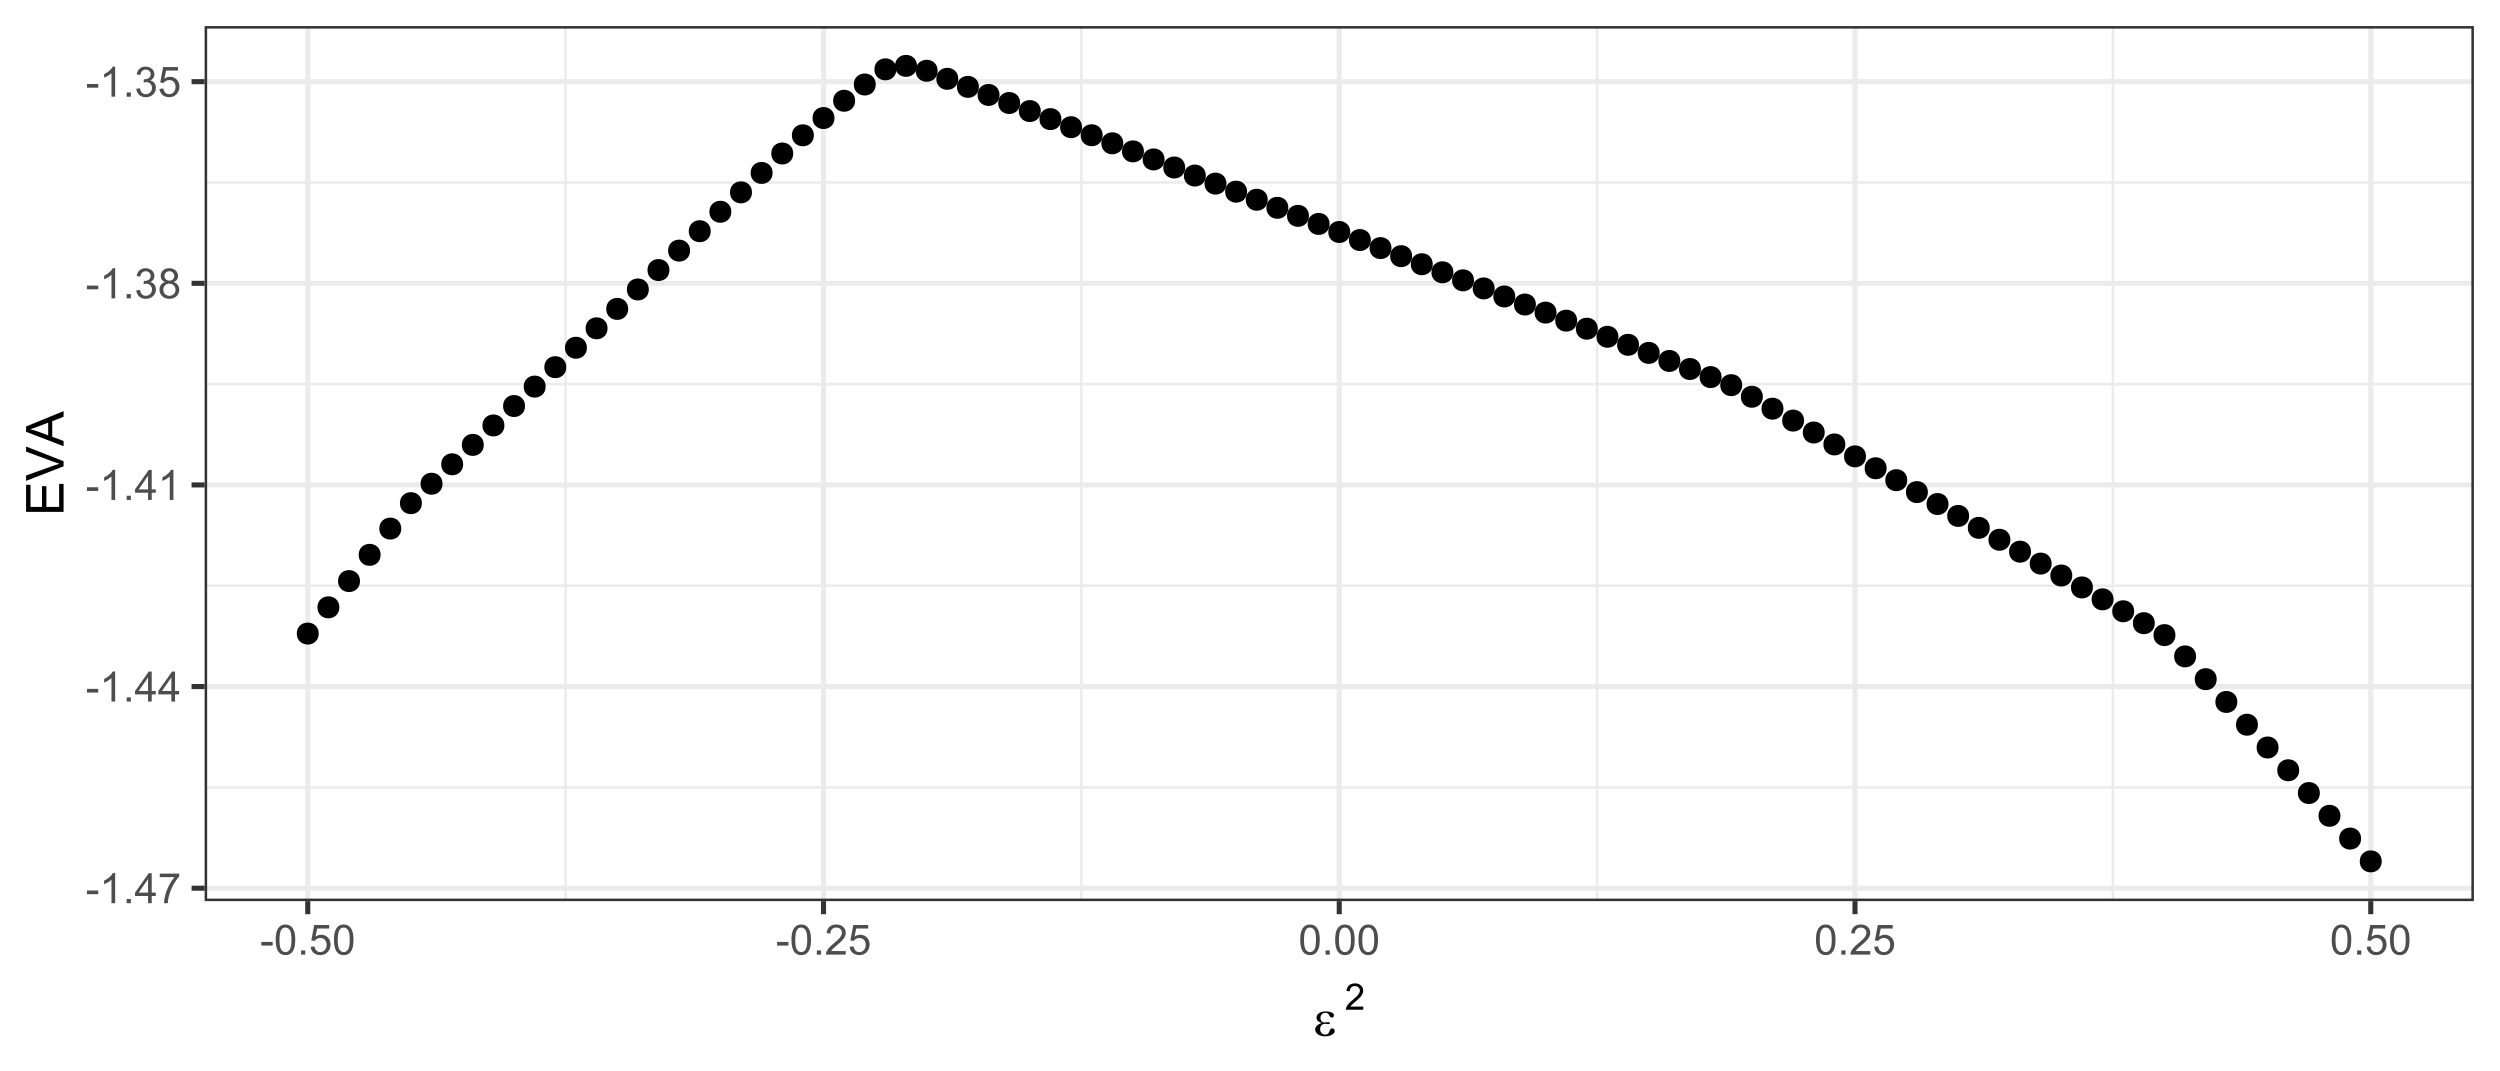 <?xml version="1.0" encoding="UTF-8"?>
<svg xmlns="http://www.w3.org/2000/svg" xmlns:xlink="http://www.w3.org/1999/xlink" width="525pt" height="225pt" viewBox="0 0 525 225" version="1.1">
<defs>
<g>
<symbol overflow="visible" id="glyph0-0">
<path style="stroke:none;" d="M 1.102 0 L 1.102 -5.5 L 5.5 -5.5 L 5.5 0 Z M 1.238 -0.137 L 5.363 -0.137 L 5.363 -5.363 L 1.238 -5.363 Z M 1.238 -0.137 "/>
</symbol>
<symbol overflow="visible" id="glyph0-1">
<path style="stroke:none;" d="M 0.281 -1.891 L 0.281 -2.668 L 2.656 -2.668 L 2.656 -1.891 Z M 0.281 -1.891 "/>
</symbol>
<symbol overflow="visible" id="glyph0-2">
<path style="stroke:none;" d="M 3.277 0 L 2.504 0 L 2.504 -4.93 C 2.316 -4.75 2.074 -4.574 1.773 -4.395 C 1.469 -4.215 1.195 -4.082 0.957 -3.996 L 0.957 -4.742 C 1.387 -4.941 1.766 -5.188 2.09 -5.48 C 2.414 -5.77 2.645 -6.051 2.781 -6.324 L 3.277 -6.324 Z M 3.277 0 "/>
</symbol>
<symbol overflow="visible" id="glyph0-3">
<path style="stroke:none;" d="M 0.801 0 L 0.801 -0.883 L 1.68 -0.883 L 1.68 0 Z M 0.801 0 "/>
</symbol>
<symbol overflow="visible" id="glyph0-4">
<path style="stroke:none;" d="M 2.844 0 L 2.844 -1.508 L 0.113 -1.508 L 0.113 -2.219 L 2.988 -6.301 L 3.617 -6.301 L 3.617 -2.219 L 4.469 -2.219 L 4.469 -1.508 L 3.617 -1.508 L 3.617 0 Z M 2.844 -2.219 L 2.844 -5.059 L 0.871 -2.219 Z M 2.844 -2.219 "/>
</symbol>
<symbol overflow="visible" id="glyph0-5">
<path style="stroke:none;" d="M 0.418 -5.473 L 0.418 -6.219 L 4.496 -6.219 L 4.496 -5.617 C 4.09 -5.188 3.691 -4.621 3.301 -3.914 C 2.902 -3.203 2.602 -2.473 2.391 -1.73 C 2.234 -1.199 2.133 -0.625 2.094 0 L 1.297 0 C 1.305 -0.492 1.402 -1.09 1.59 -1.793 C 1.773 -2.496 2.043 -3.172 2.391 -3.824 C 2.738 -4.477 3.109 -5.027 3.504 -5.473 Z M 0.418 -5.473 "/>
</symbol>
<symbol overflow="visible" id="glyph0-6">
<path style="stroke:none;" d="M 0.371 -1.664 L 1.145 -1.766 C 1.23 -1.324 1.383 -1.008 1.598 -0.816 C 1.809 -0.621 2.066 -0.527 2.375 -0.527 C 2.734 -0.527 3.043 -0.652 3.297 -0.906 C 3.547 -1.156 3.672 -1.469 3.676 -1.844 C 3.672 -2.195 3.555 -2.488 3.324 -2.719 C 3.09 -2.949 2.797 -3.062 2.441 -3.066 C 2.293 -3.062 2.109 -3.035 1.895 -2.98 L 1.98 -3.66 C 2.031 -3.652 2.07 -3.648 2.105 -3.652 C 2.434 -3.648 2.73 -3.734 2.996 -3.91 C 3.254 -4.078 3.387 -4.344 3.391 -4.703 C 3.387 -4.984 3.289 -5.219 3.102 -5.406 C 2.906 -5.59 2.66 -5.684 2.359 -5.688 C 2.055 -5.684 1.805 -5.59 1.605 -5.402 C 1.402 -5.215 1.273 -4.93 1.219 -4.555 L 0.445 -4.691 C 0.539 -5.207 0.754 -5.609 1.09 -5.895 C 1.426 -6.18 1.844 -6.32 2.344 -6.324 C 2.688 -6.32 3.004 -6.246 3.293 -6.102 C 3.582 -5.953 3.801 -5.754 3.953 -5.5 C 4.105 -5.242 4.184 -4.973 4.184 -4.688 C 4.184 -4.414 4.109 -4.164 3.965 -3.945 C 3.816 -3.719 3.602 -3.543 3.316 -3.41 C 3.688 -3.324 3.977 -3.145 4.184 -2.875 C 4.391 -2.602 4.492 -2.262 4.496 -1.859 C 4.492 -1.305 4.293 -0.84 3.895 -0.461 C 3.492 -0.078 2.984 0.109 2.371 0.113 C 1.816 0.109 1.355 -0.051 0.992 -0.379 C 0.625 -0.707 0.418 -1.137 0.371 -1.664 Z M 0.371 -1.664 "/>
</symbol>
<symbol overflow="visible" id="glyph0-7">
<path style="stroke:none;" d="M 1.555 -3.418 C 1.23 -3.531 0.992 -3.699 0.84 -3.918 C 0.684 -4.133 0.609 -4.395 0.609 -4.699 C 0.609 -5.156 0.773 -5.539 1.102 -5.855 C 1.43 -6.164 1.867 -6.32 2.418 -6.324 C 2.969 -6.32 3.41 -6.16 3.746 -5.844 C 4.078 -5.523 4.246 -5.137 4.25 -4.68 C 4.246 -4.387 4.172 -4.133 4.02 -3.918 C 3.863 -3.699 3.629 -3.531 3.32 -3.418 C 3.707 -3.285 4 -3.082 4.203 -2.805 C 4.402 -2.52 4.504 -2.184 4.508 -1.801 C 4.504 -1.258 4.312 -0.805 3.934 -0.441 C 3.551 -0.074 3.051 0.105 2.434 0.109 C 1.809 0.105 1.309 -0.074 0.926 -0.441 C 0.543 -0.809 0.352 -1.27 0.355 -1.82 C 0.352 -2.23 0.457 -2.574 0.668 -2.852 C 0.875 -3.125 1.168 -3.312 1.555 -3.418 Z M 1.402 -4.727 C 1.398 -4.426 1.496 -4.184 1.688 -3.996 C 1.879 -3.805 2.129 -3.707 2.438 -3.711 C 2.734 -3.707 2.977 -3.801 3.168 -3.992 C 3.355 -4.176 3.449 -4.406 3.453 -4.684 C 3.449 -4.965 3.352 -5.203 3.16 -5.398 C 2.961 -5.586 2.719 -5.684 2.43 -5.688 C 2.129 -5.684 1.883 -5.59 1.691 -5.402 C 1.496 -5.215 1.398 -4.988 1.402 -4.727 Z M 1.152 -1.816 C 1.148 -1.598 1.199 -1.383 1.309 -1.176 C 1.41 -0.969 1.566 -0.809 1.773 -0.695 C 1.98 -0.582 2.203 -0.527 2.441 -0.527 C 2.809 -0.527 3.113 -0.645 3.355 -0.883 C 3.594 -1.121 3.715 -1.426 3.719 -1.793 C 3.715 -2.164 3.59 -2.469 3.344 -2.715 C 3.094 -2.957 2.785 -3.082 2.414 -3.082 C 2.051 -3.082 1.75 -2.961 1.512 -2.719 C 1.27 -2.477 1.148 -2.176 1.152 -1.816 Z M 1.152 -1.816 "/>
</symbol>
<symbol overflow="visible" id="glyph0-8">
<path style="stroke:none;" d="M 0.367 -1.648 L 1.176 -1.719 C 1.234 -1.32 1.375 -1.023 1.594 -0.824 C 1.812 -0.625 2.078 -0.527 2.391 -0.527 C 2.762 -0.527 3.074 -0.668 3.336 -0.949 C 3.59 -1.23 3.719 -1.602 3.723 -2.066 C 3.719 -2.504 3.594 -2.852 3.348 -3.109 C 3.098 -3.363 2.773 -3.492 2.375 -3.492 C 2.125 -3.492 1.902 -3.434 1.703 -3.32 C 1.5 -3.207 1.344 -3.062 1.23 -2.883 L 0.504 -2.977 L 1.113 -6.215 L 4.246 -6.215 L 4.246 -5.473 L 1.73 -5.473 L 1.391 -3.781 C 1.766 -4.039 2.164 -4.172 2.582 -4.176 C 3.129 -4.172 3.594 -3.98 3.973 -3.605 C 4.352 -3.223 4.539 -2.734 4.543 -2.137 C 4.539 -1.562 4.375 -1.07 4.043 -0.656 C 3.637 -0.148 3.086 0.105 2.391 0.109 C 1.816 0.105 1.348 -0.051 0.984 -0.371 C 0.621 -0.691 0.414 -1.117 0.367 -1.648 Z M 0.367 -1.648 "/>
</symbol>
<symbol overflow="visible" id="glyph0-9">
<path style="stroke:none;" d="M 0.367 -3.105 C 0.363 -3.848 0.438 -4.445 0.594 -4.902 C 0.742 -5.355 0.973 -5.707 1.277 -5.953 C 1.578 -6.199 1.957 -6.32 2.418 -6.324 C 2.754 -6.32 3.051 -6.254 3.309 -6.121 C 3.562 -5.984 3.773 -5.789 3.938 -5.531 C 4.102 -5.273 4.23 -4.961 4.328 -4.594 C 4.422 -4.227 4.469 -3.73 4.473 -3.105 C 4.469 -2.367 4.395 -1.77 4.242 -1.316 C 4.09 -0.859 3.863 -0.508 3.562 -0.262 C 3.258 -0.016 2.875 0.105 2.418 0.109 C 1.809 0.105 1.332 -0.109 0.988 -0.547 C 0.57 -1.066 0.363 -1.922 0.367 -3.105 Z M 1.16 -3.105 C 1.16 -2.07 1.281 -1.379 1.523 -1.039 C 1.766 -0.695 2.062 -0.527 2.418 -0.527 C 2.773 -0.527 3.074 -0.699 3.316 -1.043 C 3.559 -1.387 3.68 -2.074 3.68 -3.105 C 3.68 -4.145 3.559 -4.832 3.316 -5.172 C 3.074 -5.512 2.77 -5.684 2.41 -5.684 C 2.051 -5.684 1.77 -5.531 1.559 -5.234 C 1.293 -4.844 1.16 -4.137 1.16 -3.105 Z M 1.16 -3.105 "/>
</symbol>
<symbol overflow="visible" id="glyph0-10">
<path style="stroke:none;" d="M 4.43 -0.742 L 4.43 0 L 0.266 0 C 0.258 -0.188 0.289 -0.367 0.355 -0.539 C 0.461 -0.82 0.629 -1.098 0.863 -1.375 C 1.094 -1.648 1.434 -1.965 1.879 -2.328 C 2.562 -2.887 3.023 -3.332 3.266 -3.664 C 3.5 -3.988 3.621 -4.301 3.625 -4.594 C 3.621 -4.898 3.512 -5.156 3.297 -5.367 C 3.074 -5.578 2.789 -5.684 2.441 -5.684 C 2.066 -5.684 1.77 -5.57 1.547 -5.348 C 1.32 -5.125 1.207 -4.816 1.207 -4.422 L 0.414 -4.504 C 0.465 -5.094 0.668 -5.543 1.027 -5.855 C 1.379 -6.164 1.855 -6.32 2.457 -6.324 C 3.059 -6.32 3.539 -6.152 3.891 -5.82 C 4.242 -5.484 4.418 -5.07 4.422 -4.578 C 4.418 -4.32 4.367 -4.074 4.266 -3.832 C 4.164 -3.59 3.992 -3.332 3.754 -3.062 C 3.512 -2.793 3.113 -2.426 2.562 -1.957 C 2.094 -1.566 1.797 -1.301 1.664 -1.16 C 1.531 -1.02 1.422 -0.879 1.34 -0.742 Z M 4.43 -0.742 "/>
</symbol>
<symbol overflow="visible" id="glyph1-0">
<path style="stroke:none;" d="M 0.555 0 L 0.555 -6.875 L 6.055 -6.875 L 6.055 0 Z M 0.727 -0.172 L 5.883 -0.172 L 5.883 -6.703 L 0.727 -6.703 Z M 0.727 -0.172 "/>
</symbol>
<symbol overflow="visible" id="glyph1-1">
<path style="stroke:none;" d="M 1.742 -2.637 C 1.312 -2.793 1.031 -2.961 0.891 -3.141 C 0.746 -3.32 0.672 -3.531 0.676 -3.781 C 0.672 -4.109 0.812 -4.387 1.094 -4.613 C 1.473 -4.914 1.973 -5.066 2.594 -5.07 C 2.961 -5.066 3.293 -5.023 3.586 -4.941 C 3.879 -4.852 4.078 -4.742 4.184 -4.605 C 4.289 -4.465 4.34 -4.332 4.344 -4.215 C 4.34 -4.102 4.293 -4.004 4.203 -3.914 C 4.109 -3.82 4.004 -3.773 3.883 -3.777 C 3.684 -3.773 3.52 -3.902 3.391 -4.16 C 3.258 -4.414 3.148 -4.57 3.066 -4.629 C 2.926 -4.723 2.754 -4.77 2.551 -4.77 C 2.223 -4.77 1.969 -4.676 1.781 -4.488 C 1.594 -4.301 1.5 -4.043 1.5 -3.723 C 1.5 -3.402 1.578 -3.16 1.734 -2.996 C 1.891 -2.824 2.105 -2.742 2.383 -2.746 C 2.473 -2.742 2.574 -2.75 2.691 -2.766 C 2.863 -2.789 3.004 -2.801 3.105 -2.805 C 3.258 -2.801 3.359 -2.781 3.418 -2.746 C 3.469 -2.703 3.496 -2.656 3.5 -2.605 C 3.496 -2.547 3.477 -2.504 3.434 -2.48 C 3.367 -2.43 3.254 -2.406 3.094 -2.41 C 3.055 -2.406 2.996 -2.414 2.918 -2.43 C 2.73 -2.449 2.578 -2.461 2.461 -2.465 C 2.156 -2.461 1.906 -2.363 1.719 -2.168 C 1.523 -1.973 1.43 -1.711 1.434 -1.391 C 1.43 -1.012 1.527 -0.719 1.73 -0.512 C 1.926 -0.301 2.184 -0.199 2.504 -0.199 C 2.754 -0.199 2.961 -0.273 3.125 -0.43 C 3.215 -0.516 3.316 -0.703 3.422 -0.988 C 3.488 -1.172 3.543 -1.285 3.586 -1.332 C 3.699 -1.441 3.82 -1.5 3.953 -1.504 C 4.102 -1.5 4.23 -1.449 4.336 -1.348 C 4.438 -1.242 4.488 -1.113 4.492 -0.961 C 4.488 -0.711 4.348 -0.484 4.066 -0.281 C 3.652 0.016 3.125 0.164 2.492 0.168 C 1.816 0.164 1.301 0.02 0.938 -0.277 C 0.57 -0.574 0.387 -0.906 0.391 -1.266 C 0.387 -1.523 0.484 -1.77 0.684 -2.004 C 0.875 -2.234 1.227 -2.445 1.742 -2.637 Z M 1.742 -2.637 "/>
</symbol>
<symbol overflow="visible" id="glyph2-0">
<path style="stroke:none;" d="M 0.961 0 L 0.961 -4.812 L 4.812 -4.812 L 4.812 0 Z M 1.082 -0.121 L 4.691 -0.121 L 4.691 -4.691 L 1.082 -4.691 Z M 1.082 -0.121 "/>
</symbol>
<symbol overflow="visible" id="glyph2-1">
<path style="stroke:none;" d="M 3.875 -0.652 L 3.875 0 L 0.234 0 C 0.227 -0.164 0.25 -0.32 0.312 -0.469 C 0.398 -0.719 0.547 -0.961 0.754 -1.203 C 0.957 -1.438 1.254 -1.719 1.645 -2.039 C 2.242 -2.527 2.645 -2.914 2.855 -3.203 C 3.062 -3.488 3.168 -3.762 3.172 -4.02 C 3.168 -4.285 3.074 -4.508 2.883 -4.695 C 2.691 -4.875 2.441 -4.969 2.137 -4.973 C 1.809 -4.969 1.547 -4.871 1.352 -4.68 C 1.152 -4.48 1.055 -4.211 1.055 -3.867 L 0.359 -3.941 C 0.406 -4.457 0.586 -4.852 0.898 -5.125 C 1.203 -5.395 1.621 -5.531 2.152 -5.535 C 2.676 -5.531 3.094 -5.383 3.406 -5.094 C 3.711 -4.797 3.867 -4.434 3.867 -4.004 C 3.867 -3.777 3.82 -3.562 3.73 -3.352 C 3.641 -3.141 3.492 -2.914 3.281 -2.68 C 3.07 -2.441 2.723 -2.121 2.242 -1.711 C 1.832 -1.367 1.57 -1.133 1.457 -1.016 C 1.34 -0.891 1.246 -0.77 1.172 -0.652 Z M 3.875 -0.652 "/>
</symbol>
<symbol overflow="visible" id="glyph3-0">
<path style="stroke:none;" d="M 0 -1.375 L -6.875 -1.375 L -6.875 -6.875 L 0 -6.875 Z M -0.172 -1.547 L -0.172 -6.703 L -6.703 -6.703 L -6.703 -1.547 Z M -0.172 -1.547 "/>
</symbol>
<symbol overflow="visible" id="glyph3-1">
<path style="stroke:none;" d="M 0 -0.871 L -7.875 -0.871 L -7.875 -6.562 L -6.945 -6.562 L -6.945 -1.914 L -4.531 -1.914 L -4.531 -6.27 L -3.609 -6.27 L -3.609 -1.914 L -0.93 -1.914 L -0.93 -6.746 L 0 -6.746 Z M 0 -0.871 "/>
</symbol>
<symbol overflow="visible" id="glyph3-2">
<path style="stroke:none;" d="M 0 -3.098 L -7.875 -0.047 L -7.875 -1.176 L -2.152 -3.223 C -1.691 -3.387 -1.262 -3.523 -0.863 -3.637 C -1.289 -3.758 -1.719 -3.898 -2.152 -4.062 L -7.875 -6.188 L -7.875 -7.25 L 0 -4.168 Z M 0 -3.098 "/>
</symbol>
<symbol overflow="visible" id="glyph3-3">
<path style="stroke:none;" d="M 0 0.016 L -7.875 -3.008 L -7.875 -4.129 L 0 -7.352 L 0 -6.164 L -2.383 -5.246 L -2.383 -1.957 L 0 -1.09 Z M -3.234 -2.258 L -3.234 -4.926 L -5.414 -4.102 C -6.074 -3.852 -6.617 -3.664 -7.047 -3.547 C -6.539 -3.441 -6.039 -3.301 -5.543 -3.121 Z M -3.234 -2.258 "/>
</symbol>
</g>
<clipPath id="clip1">
  <path d="M 42.969 5.48 L 519.523 5.48 L 519.523 189.238 L 42.969 189.238 Z M 42.969 5.48 "/>
</clipPath>
<clipPath id="clip2">
  <path d="M 42.969 165 L 519.523 165 L 519.523 166 L 42.969 166 Z M 42.969 165 "/>
</clipPath>
<clipPath id="clip3">
  <path d="M 42.969 122 L 519.523 122 L 519.523 124 L 42.969 124 Z M 42.969 122 "/>
</clipPath>
<clipPath id="clip4">
  <path d="M 42.969 80 L 519.523 80 L 519.523 81 L 42.969 81 Z M 42.969 80 "/>
</clipPath>
<clipPath id="clip5">
  <path d="M 42.969 38 L 519.523 38 L 519.523 39 L 42.969 39 Z M 42.969 38 "/>
</clipPath>
<clipPath id="clip6">
  <path d="M 118 5.48 L 120 5.48 L 120 189.238 L 118 189.238 Z M 118 5.48 "/>
</clipPath>
<clipPath id="clip7">
  <path d="M 226 5.48 L 228 5.48 L 228 189.238 L 226 189.238 Z M 226 5.48 "/>
</clipPath>
<clipPath id="clip8">
  <path d="M 335 5.48 L 336 5.48 L 336 189.238 L 335 189.238 Z M 335 5.48 "/>
</clipPath>
<clipPath id="clip9">
  <path d="M 443 5.48 L 444 5.48 L 444 189.238 L 443 189.238 Z M 443 5.48 "/>
</clipPath>
<clipPath id="clip10">
  <path d="M 42.969 185 L 519.523 185 L 519.523 188 L 42.969 188 Z M 42.969 185 "/>
</clipPath>
<clipPath id="clip11">
  <path d="M 42.969 143 L 519.523 143 L 519.523 145 L 42.969 145 Z M 42.969 143 "/>
</clipPath>
<clipPath id="clip12">
  <path d="M 42.969 101 L 519.523 101 L 519.523 103 L 42.969 103 Z M 42.969 101 "/>
</clipPath>
<clipPath id="clip13">
  <path d="M 42.969 58 L 519.523 58 L 519.523 61 L 42.969 61 Z M 42.969 58 "/>
</clipPath>
<clipPath id="clip14">
  <path d="M 42.969 16 L 519.523 16 L 519.523 18 L 42.969 18 Z M 42.969 16 "/>
</clipPath>
<clipPath id="clip15">
  <path d="M 64 5.48 L 66 5.48 L 66 189.238 L 64 189.238 Z M 64 5.48 "/>
</clipPath>
<clipPath id="clip16">
  <path d="M 172 5.48 L 174 5.48 L 174 189.238 L 172 189.238 Z M 172 5.48 "/>
</clipPath>
<clipPath id="clip17">
  <path d="M 280 5.48 L 282 5.48 L 282 189.238 L 280 189.238 Z M 280 5.48 "/>
</clipPath>
<clipPath id="clip18">
  <path d="M 389 5.48 L 391 5.48 L 391 189.238 L 389 189.238 Z M 389 5.48 "/>
</clipPath>
<clipPath id="clip19">
  <path d="M 497 5.48 L 499 5.48 L 499 189.238 L 497 189.238 Z M 497 5.48 "/>
</clipPath>
<clipPath id="clip20">
  <path d="M 42.969 5.48 L 519.523 5.48 L 519.523 189.238 L 42.969 189.238 Z M 42.969 5.48 "/>
</clipPath>
</defs>
<g id="surface1">
<rect x="0" y="0" width="525" height="225" style="fill:rgb(100%,100%,100%);fill-opacity:1;stroke:none;"/>
<rect x="0" y="0" width="525" height="225" style="fill:rgb(100%,100%,100%);fill-opacity:1;stroke:none;"/>
<path style="fill:none;stroke-width:1.067;stroke-linecap:round;stroke-linejoin:round;stroke:rgb(100%,100%,100%);stroke-opacity:1;stroke-miterlimit:10;" d="M 0 225 L 525 225 L 525 0 L 0 0 Z M 0 225 "/>
<g clip-path="url(#clip1)" clip-rule="nonzero">
<path style=" stroke:none;fill-rule:nonzero;fill:rgb(100%,100%,100%);fill-opacity:1;" d="M 42.969 189.238 L 519.523 189.238 L 519.523 5.48 L 42.969 5.48 Z M 42.969 189.238 "/>
</g>
<g clip-path="url(#clip2)" clip-rule="nonzero">
<path style="fill:none;stroke-width:0.533;stroke-linecap:butt;stroke-linejoin:round;stroke:rgb(92.157%,92.157%,92.157%);stroke-opacity:1;stroke-miterlimit:10;" d="M 42.969 165.352 L 519.52 165.352 "/>
</g>
<g clip-path="url(#clip3)" clip-rule="nonzero">
<path style="fill:none;stroke-width:0.533;stroke-linecap:butt;stroke-linejoin:round;stroke:rgb(92.157%,92.157%,92.157%);stroke-opacity:1;stroke-miterlimit:10;" d="M 42.969 123.008 L 519.52 123.008 "/>
</g>
<g clip-path="url(#clip4)" clip-rule="nonzero">
<path style="fill:none;stroke-width:0.533;stroke-linecap:butt;stroke-linejoin:round;stroke:rgb(92.157%,92.157%,92.157%);stroke-opacity:1;stroke-miterlimit:10;" d="M 42.969 80.668 L 519.52 80.668 "/>
</g>
<g clip-path="url(#clip5)" clip-rule="nonzero">
<path style="fill:none;stroke-width:0.533;stroke-linecap:butt;stroke-linejoin:round;stroke:rgb(92.157%,92.157%,92.157%);stroke-opacity:1;stroke-miterlimit:10;" d="M 42.969 38.324 L 519.52 38.324 "/>
</g>
<g clip-path="url(#clip6)" clip-rule="nonzero">
<path style="fill:none;stroke-width:0.533;stroke-linecap:butt;stroke-linejoin:round;stroke:rgb(92.157%,92.157%,92.157%);stroke-opacity:1;stroke-miterlimit:10;" d="M 118.781 189.238 L 118.781 5.48 "/>
</g>
<g clip-path="url(#clip7)" clip-rule="nonzero">
<path style="fill:none;stroke-width:0.533;stroke-linecap:butt;stroke-linejoin:round;stroke:rgb(92.157%,92.157%,92.157%);stroke-opacity:1;stroke-miterlimit:10;" d="M 227.09 189.238 L 227.09 5.48 "/>
</g>
<g clip-path="url(#clip8)" clip-rule="nonzero">
<path style="fill:none;stroke-width:0.533;stroke-linecap:butt;stroke-linejoin:round;stroke:rgb(92.157%,92.157%,92.157%);stroke-opacity:1;stroke-miterlimit:10;" d="M 335.398 189.238 L 335.398 5.48 "/>
</g>
<g clip-path="url(#clip9)" clip-rule="nonzero">
<path style="fill:none;stroke-width:0.533;stroke-linecap:butt;stroke-linejoin:round;stroke:rgb(92.157%,92.157%,92.157%);stroke-opacity:1;stroke-miterlimit:10;" d="M 443.707 189.238 L 443.707 5.48 "/>
</g>
<g clip-path="url(#clip10)" clip-rule="nonzero">
<path style="fill:none;stroke-width:1.067;stroke-linecap:butt;stroke-linejoin:round;stroke:rgb(92.157%,92.157%,92.157%);stroke-opacity:1;stroke-miterlimit:10;" d="M 42.969 186.52 L 519.52 186.52 "/>
</g>
<g clip-path="url(#clip11)" clip-rule="nonzero">
<path style="fill:none;stroke-width:1.067;stroke-linecap:butt;stroke-linejoin:round;stroke:rgb(92.157%,92.157%,92.157%);stroke-opacity:1;stroke-miterlimit:10;" d="M 42.969 144.18 L 519.52 144.18 "/>
</g>
<g clip-path="url(#clip12)" clip-rule="nonzero">
<path style="fill:none;stroke-width:1.067;stroke-linecap:butt;stroke-linejoin:round;stroke:rgb(92.157%,92.157%,92.157%);stroke-opacity:1;stroke-miterlimit:10;" d="M 42.969 101.836 L 519.52 101.836 "/>
</g>
<g clip-path="url(#clip13)" clip-rule="nonzero">
<path style="fill:none;stroke-width:1.067;stroke-linecap:butt;stroke-linejoin:round;stroke:rgb(92.157%,92.157%,92.157%);stroke-opacity:1;stroke-miterlimit:10;" d="M 42.969 59.496 L 519.52 59.496 "/>
</g>
<g clip-path="url(#clip14)" clip-rule="nonzero">
<path style="fill:none;stroke-width:1.067;stroke-linecap:butt;stroke-linejoin:round;stroke:rgb(92.157%,92.157%,92.157%);stroke-opacity:1;stroke-miterlimit:10;" d="M 42.969 17.152 L 519.52 17.152 "/>
</g>
<g clip-path="url(#clip15)" clip-rule="nonzero">
<path style="fill:none;stroke-width:1.067;stroke-linecap:butt;stroke-linejoin:round;stroke:rgb(92.157%,92.157%,92.157%);stroke-opacity:1;stroke-miterlimit:10;" d="M 64.629 189.238 L 64.629 5.48 "/>
</g>
<g clip-path="url(#clip16)" clip-rule="nonzero">
<path style="fill:none;stroke-width:1.067;stroke-linecap:butt;stroke-linejoin:round;stroke:rgb(92.157%,92.157%,92.157%);stroke-opacity:1;stroke-miterlimit:10;" d="M 172.938 189.238 L 172.938 5.48 "/>
</g>
<g clip-path="url(#clip17)" clip-rule="nonzero">
<path style="fill:none;stroke-width:1.067;stroke-linecap:butt;stroke-linejoin:round;stroke:rgb(92.157%,92.157%,92.157%);stroke-opacity:1;stroke-miterlimit:10;" d="M 281.242 189.238 L 281.242 5.48 "/>
</g>
<g clip-path="url(#clip18)" clip-rule="nonzero">
<path style="fill:none;stroke-width:1.067;stroke-linecap:butt;stroke-linejoin:round;stroke:rgb(92.157%,92.157%,92.157%);stroke-opacity:1;stroke-miterlimit:10;" d="M 389.551 189.238 L 389.551 5.48 "/>
</g>
<g clip-path="url(#clip19)" clip-rule="nonzero">
<path style="fill:none;stroke-width:1.067;stroke-linecap:butt;stroke-linejoin:round;stroke:rgb(92.157%,92.157%,92.157%);stroke-opacity:1;stroke-miterlimit:10;" d="M 497.859 189.238 L 497.859 5.48 "/>
</g>
<path style="fill-rule:nonzero;fill:rgb(0%,0%,0%);fill-opacity:1;stroke-width:0.709;stroke-linecap:round;stroke-linejoin:round;stroke:rgb(0%,0%,0%);stroke-opacity:1;stroke-miterlimit:10;" d="M 66.582 133.051 C 66.582 135.656 62.676 135.656 62.676 133.051 C 62.676 130.445 66.582 130.445 66.582 133.051 "/>
<path style="fill-rule:nonzero;fill:rgb(0%,0%,0%);fill-opacity:1;stroke-width:0.709;stroke-linecap:round;stroke-linejoin:round;stroke:rgb(0%,0%,0%);stroke-opacity:1;stroke-miterlimit:10;" d="M 70.918 127.539 C 70.918 130.145 67.008 130.145 67.008 127.539 C 67.008 124.934 70.918 124.934 70.918 127.539 "/>
<path style="fill-rule:nonzero;fill:rgb(0%,0%,0%);fill-opacity:1;stroke-width:0.709;stroke-linecap:round;stroke-linejoin:round;stroke:rgb(0%,0%,0%);stroke-opacity:1;stroke-miterlimit:10;" d="M 75.25 122.027 C 75.25 124.633 71.34 124.633 71.34 122.027 C 71.34 119.422 75.25 119.422 75.25 122.027 "/>
<path style="fill-rule:nonzero;fill:rgb(0%,0%,0%);fill-opacity:1;stroke-width:0.709;stroke-linecap:round;stroke-linejoin:round;stroke:rgb(0%,0%,0%);stroke-opacity:1;stroke-miterlimit:10;" d="M 79.582 116.516 C 79.582 119.121 75.672 119.121 75.672 116.516 C 75.672 113.91 79.582 113.91 79.582 116.516 "/>
<path style="fill-rule:nonzero;fill:rgb(0%,0%,0%);fill-opacity:1;stroke-width:0.709;stroke-linecap:round;stroke-linejoin:round;stroke:rgb(0%,0%,0%);stroke-opacity:1;stroke-miterlimit:10;" d="M 83.914 111.004 C 83.914 113.609 80.004 113.609 80.004 111.004 C 80.004 108.395 83.914 108.395 83.914 111.004 "/>
<path style="fill-rule:nonzero;fill:rgb(0%,0%,0%);fill-opacity:1;stroke-width:0.709;stroke-linecap:round;stroke-linejoin:round;stroke:rgb(0%,0%,0%);stroke-opacity:1;stroke-miterlimit:10;" d="M 88.246 105.66 C 88.246 108.27 84.336 108.27 84.336 105.66 C 84.336 103.055 88.246 103.055 88.246 105.66 "/>
<path style="fill-rule:nonzero;fill:rgb(0%,0%,0%);fill-opacity:1;stroke-width:0.709;stroke-linecap:round;stroke-linejoin:round;stroke:rgb(0%,0%,0%);stroke-opacity:1;stroke-miterlimit:10;" d="M 92.578 101.582 C 92.578 104.188 88.668 104.188 88.668 101.582 C 88.668 98.977 92.578 98.977 92.578 101.582 "/>
<path style="fill-rule:nonzero;fill:rgb(0%,0%,0%);fill-opacity:1;stroke-width:0.709;stroke-linecap:round;stroke-linejoin:round;stroke:rgb(0%,0%,0%);stroke-opacity:1;stroke-miterlimit:10;" d="M 96.91 97.504 C 96.91 100.109 93 100.109 93 97.504 C 93 94.898 96.91 94.898 96.91 97.504 "/>
<path style="fill-rule:nonzero;fill:rgb(0%,0%,0%);fill-opacity:1;stroke-width:0.709;stroke-linecap:round;stroke-linejoin:round;stroke:rgb(0%,0%,0%);stroke-opacity:1;stroke-miterlimit:10;" d="M 101.242 93.426 C 101.242 96.031 97.332 96.031 97.332 93.426 C 97.332 90.816 101.242 90.816 101.242 93.426 "/>
<path style="fill-rule:nonzero;fill:rgb(0%,0%,0%);fill-opacity:1;stroke-width:0.709;stroke-linecap:round;stroke-linejoin:round;stroke:rgb(0%,0%,0%);stroke-opacity:1;stroke-miterlimit:10;" d="M 105.574 89.344 C 105.574 91.949 101.664 91.949 101.664 89.344 C 101.664 86.738 105.574 86.738 105.574 89.344 "/>
<path style="fill-rule:nonzero;fill:rgb(0%,0%,0%);fill-opacity:1;stroke-width:0.709;stroke-linecap:round;stroke-linejoin:round;stroke:rgb(0%,0%,0%);stroke-opacity:1;stroke-miterlimit:10;" d="M 109.906 85.266 C 109.906 87.871 105.996 87.871 105.996 85.266 C 105.996 82.66 109.906 82.66 109.906 85.266 "/>
<path style="fill-rule:nonzero;fill:rgb(0%,0%,0%);fill-opacity:1;stroke-width:0.709;stroke-linecap:round;stroke-linejoin:round;stroke:rgb(0%,0%,0%);stroke-opacity:1;stroke-miterlimit:10;" d="M 114.238 81.188 C 114.238 83.793 110.328 83.793 110.328 81.188 C 110.328 78.578 114.238 78.578 114.238 81.188 "/>
<path style="fill-rule:nonzero;fill:rgb(0%,0%,0%);fill-opacity:1;stroke-width:0.709;stroke-linecap:round;stroke-linejoin:round;stroke:rgb(0%,0%,0%);stroke-opacity:1;stroke-miterlimit:10;" d="M 118.57 77.105 C 118.57 79.711 114.66 79.711 114.66 77.105 C 114.66 74.5 118.57 74.5 118.57 77.105 "/>
<path style="fill-rule:nonzero;fill:rgb(0%,0%,0%);fill-opacity:1;stroke-width:0.709;stroke-linecap:round;stroke-linejoin:round;stroke:rgb(0%,0%,0%);stroke-opacity:1;stroke-miterlimit:10;" d="M 122.902 73.027 C 122.902 75.633 118.996 75.633 118.996 73.027 C 118.996 70.422 122.902 70.422 122.902 73.027 "/>
<path style="fill-rule:nonzero;fill:rgb(0%,0%,0%);fill-opacity:1;stroke-width:0.709;stroke-linecap:round;stroke-linejoin:round;stroke:rgb(0%,0%,0%);stroke-opacity:1;stroke-miterlimit:10;" d="M 127.234 68.949 C 127.234 71.555 123.328 71.555 123.328 68.949 C 123.328 66.34 127.234 66.34 127.234 68.949 "/>
<path style="fill-rule:nonzero;fill:rgb(0%,0%,0%);fill-opacity:1;stroke-width:0.709;stroke-linecap:round;stroke-linejoin:round;stroke:rgb(0%,0%,0%);stroke-opacity:1;stroke-miterlimit:10;" d="M 131.57 64.867 C 131.57 67.477 127.66 67.477 127.66 64.867 C 127.66 62.262 131.57 62.262 131.57 64.867 "/>
<path style="fill-rule:nonzero;fill:rgb(0%,0%,0%);fill-opacity:1;stroke-width:0.709;stroke-linecap:round;stroke-linejoin:round;stroke:rgb(0%,0%,0%);stroke-opacity:1;stroke-miterlimit:10;" d="M 135.902 60.789 C 135.902 63.395 131.992 63.395 131.992 60.789 C 131.992 58.184 135.902 58.184 135.902 60.789 "/>
<path style="fill-rule:nonzero;fill:rgb(0%,0%,0%);fill-opacity:1;stroke-width:0.709;stroke-linecap:round;stroke-linejoin:round;stroke:rgb(0%,0%,0%);stroke-opacity:1;stroke-miterlimit:10;" d="M 140.234 56.711 C 140.234 59.316 136.324 59.316 136.324 56.711 C 136.324 54.102 140.234 54.102 140.234 56.711 "/>
<path style="fill-rule:nonzero;fill:rgb(0%,0%,0%);fill-opacity:1;stroke-width:0.709;stroke-linecap:round;stroke-linejoin:round;stroke:rgb(0%,0%,0%);stroke-opacity:1;stroke-miterlimit:10;" d="M 144.566 52.629 C 144.566 55.238 140.656 55.238 140.656 52.629 C 140.656 50.023 144.566 50.023 144.566 52.629 "/>
<path style="fill-rule:nonzero;fill:rgb(0%,0%,0%);fill-opacity:1;stroke-width:0.709;stroke-linecap:round;stroke-linejoin:round;stroke:rgb(0%,0%,0%);stroke-opacity:1;stroke-miterlimit:10;" d="M 148.898 48.551 C 148.898 51.156 144.988 51.156 144.988 48.551 C 144.988 45.945 148.898 45.945 148.898 48.551 "/>
<path style="fill-rule:nonzero;fill:rgb(0%,0%,0%);fill-opacity:1;stroke-width:0.709;stroke-linecap:round;stroke-linejoin:round;stroke:rgb(0%,0%,0%);stroke-opacity:1;stroke-miterlimit:10;" d="M 153.23 44.473 C 153.23 47.078 149.32 47.078 149.32 44.473 C 149.32 41.863 153.23 41.863 153.23 44.473 "/>
<path style="fill-rule:nonzero;fill:rgb(0%,0%,0%);fill-opacity:1;stroke-width:0.709;stroke-linecap:round;stroke-linejoin:round;stroke:rgb(0%,0%,0%);stroke-opacity:1;stroke-miterlimit:10;" d="M 157.562 40.391 C 157.562 43 153.652 43 153.652 40.391 C 153.652 37.785 157.562 37.785 157.562 40.391 "/>
<path style="fill-rule:nonzero;fill:rgb(0%,0%,0%);fill-opacity:1;stroke-width:0.709;stroke-linecap:round;stroke-linejoin:round;stroke:rgb(0%,0%,0%);stroke-opacity:1;stroke-miterlimit:10;" d="M 161.895 36.312 C 161.895 38.918 157.984 38.918 157.984 36.312 C 157.984 33.707 161.895 33.707 161.895 36.312 "/>
<path style="fill-rule:nonzero;fill:rgb(0%,0%,0%);fill-opacity:1;stroke-width:0.709;stroke-linecap:round;stroke-linejoin:round;stroke:rgb(0%,0%,0%);stroke-opacity:1;stroke-miterlimit:10;" d="M 166.227 32.234 C 166.227 34.84 162.316 34.84 162.316 32.234 C 162.316 29.625 166.227 29.625 166.227 32.234 "/>
<path style="fill-rule:nonzero;fill:rgb(0%,0%,0%);fill-opacity:1;stroke-width:0.709;stroke-linecap:round;stroke-linejoin:round;stroke:rgb(0%,0%,0%);stroke-opacity:1;stroke-miterlimit:10;" d="M 170.559 28.414 C 170.559 31.02 166.648 31.02 166.648 28.414 C 166.648 25.805 170.559 25.805 170.559 28.414 "/>
<path style="fill-rule:nonzero;fill:rgb(0%,0%,0%);fill-opacity:1;stroke-width:0.709;stroke-linecap:round;stroke-linejoin:round;stroke:rgb(0%,0%,0%);stroke-opacity:1;stroke-miterlimit:10;" d="M 174.891 24.785 C 174.891 27.395 170.98 27.395 170.98 24.785 C 170.98 22.18 174.891 22.18 174.891 24.785 "/>
<path style="fill-rule:nonzero;fill:rgb(0%,0%,0%);fill-opacity:1;stroke-width:0.709;stroke-linecap:round;stroke-linejoin:round;stroke:rgb(0%,0%,0%);stroke-opacity:1;stroke-miterlimit:10;" d="M 179.223 21.16 C 179.223 23.766 175.312 23.766 175.312 21.16 C 175.312 18.555 179.223 18.555 179.223 21.16 "/>
<path style="fill-rule:nonzero;fill:rgb(0%,0%,0%);fill-opacity:1;stroke-width:0.709;stroke-linecap:round;stroke-linejoin:round;stroke:rgb(0%,0%,0%);stroke-opacity:1;stroke-miterlimit:10;" d="M 183.555 17.746 C 183.555 20.352 179.645 20.352 179.645 17.746 C 179.645 15.137 183.555 15.137 183.555 17.746 "/>
<path style="fill-rule:nonzero;fill:rgb(0%,0%,0%);fill-opacity:1;stroke-width:0.709;stroke-linecap:round;stroke-linejoin:round;stroke:rgb(0%,0%,0%);stroke-opacity:1;stroke-miterlimit:10;" d="M 187.887 14.559 C 187.887 17.168 183.98 17.168 183.98 14.559 C 183.98 11.953 187.887 11.953 187.887 14.559 "/>
<path style="fill-rule:nonzero;fill:rgb(0%,0%,0%);fill-opacity:1;stroke-width:0.709;stroke-linecap:round;stroke-linejoin:round;stroke:rgb(0%,0%,0%);stroke-opacity:1;stroke-miterlimit:10;" d="M 192.219 13.832 C 192.219 16.438 188.312 16.438 188.312 13.832 C 188.312 11.227 192.219 11.227 192.219 13.832 "/>
<path style="fill-rule:nonzero;fill:rgb(0%,0%,0%);fill-opacity:1;stroke-width:0.709;stroke-linecap:round;stroke-linejoin:round;stroke:rgb(0%,0%,0%);stroke-opacity:1;stroke-miterlimit:10;" d="M 196.555 14.859 C 196.555 17.469 192.645 17.469 192.645 14.859 C 192.645 12.254 196.555 12.254 196.555 14.859 "/>
<path style="fill-rule:nonzero;fill:rgb(0%,0%,0%);fill-opacity:1;stroke-width:0.709;stroke-linecap:round;stroke-linejoin:round;stroke:rgb(0%,0%,0%);stroke-opacity:1;stroke-miterlimit:10;" d="M 200.887 16.555 C 200.887 19.16 196.977 19.16 196.977 16.555 C 196.977 13.945 200.887 13.945 200.887 16.555 "/>
<path style="fill-rule:nonzero;fill:rgb(0%,0%,0%);fill-opacity:1;stroke-width:0.709;stroke-linecap:round;stroke-linejoin:round;stroke:rgb(0%,0%,0%);stroke-opacity:1;stroke-miterlimit:10;" d="M 205.219 18.246 C 205.219 20.852 201.309 20.852 201.309 18.246 C 201.309 15.641 205.219 15.641 205.219 18.246 "/>
<path style="fill-rule:nonzero;fill:rgb(0%,0%,0%);fill-opacity:1;stroke-width:0.709;stroke-linecap:round;stroke-linejoin:round;stroke:rgb(0%,0%,0%);stroke-opacity:1;stroke-miterlimit:10;" d="M 209.551 19.938 C 209.551 22.547 205.641 22.547 205.641 19.938 C 205.641 17.332 209.551 17.332 209.551 19.938 "/>
<path style="fill-rule:nonzero;fill:rgb(0%,0%,0%);fill-opacity:1;stroke-width:0.709;stroke-linecap:round;stroke-linejoin:round;stroke:rgb(0%,0%,0%);stroke-opacity:1;stroke-miterlimit:10;" d="M 213.883 21.633 C 213.883 24.238 209.973 24.238 209.973 21.633 C 209.973 19.023 213.883 19.023 213.883 21.633 "/>
<path style="fill-rule:nonzero;fill:rgb(0%,0%,0%);fill-opacity:1;stroke-width:0.709;stroke-linecap:round;stroke-linejoin:round;stroke:rgb(0%,0%,0%);stroke-opacity:1;stroke-miterlimit:10;" d="M 218.215 23.324 C 218.215 25.93 214.305 25.93 214.305 23.324 C 214.305 20.719 218.215 20.719 218.215 23.324 "/>
<path style="fill-rule:nonzero;fill:rgb(0%,0%,0%);fill-opacity:1;stroke-width:0.709;stroke-linecap:round;stroke-linejoin:round;stroke:rgb(0%,0%,0%);stroke-opacity:1;stroke-miterlimit:10;" d="M 222.547 25.016 C 222.547 27.625 218.637 27.625 218.637 25.016 C 218.637 22.41 222.547 22.41 222.547 25.016 "/>
<path style="fill-rule:nonzero;fill:rgb(0%,0%,0%);fill-opacity:1;stroke-width:0.709;stroke-linecap:round;stroke-linejoin:round;stroke:rgb(0%,0%,0%);stroke-opacity:1;stroke-miterlimit:10;" d="M 226.879 26.711 C 226.879 29.316 222.969 29.316 222.969 26.711 C 222.969 24.105 226.879 24.105 226.879 26.711 "/>
<path style="fill-rule:nonzero;fill:rgb(0%,0%,0%);fill-opacity:1;stroke-width:0.709;stroke-linecap:round;stroke-linejoin:round;stroke:rgb(0%,0%,0%);stroke-opacity:1;stroke-miterlimit:10;" d="M 231.211 28.402 C 231.211 31.008 227.301 31.008 227.301 28.402 C 227.301 25.797 231.211 25.797 231.211 28.402 "/>
<path style="fill-rule:nonzero;fill:rgb(0%,0%,0%);fill-opacity:1;stroke-width:0.709;stroke-linecap:round;stroke-linejoin:round;stroke:rgb(0%,0%,0%);stroke-opacity:1;stroke-miterlimit:10;" d="M 235.543 30.094 C 235.543 32.703 231.633 32.703 231.633 30.094 C 231.633 27.488 235.543 27.488 235.543 30.094 "/>
<path style="fill-rule:nonzero;fill:rgb(0%,0%,0%);fill-opacity:1;stroke-width:0.709;stroke-linecap:round;stroke-linejoin:round;stroke:rgb(0%,0%,0%);stroke-opacity:1;stroke-miterlimit:10;" d="M 239.875 31.789 C 239.875 34.395 235.965 34.395 235.965 31.789 C 235.965 29.184 239.875 29.184 239.875 31.789 "/>
<path style="fill-rule:nonzero;fill:rgb(0%,0%,0%);fill-opacity:1;stroke-width:0.709;stroke-linecap:round;stroke-linejoin:round;stroke:rgb(0%,0%,0%);stroke-opacity:1;stroke-miterlimit:10;" d="M 244.207 33.48 C 244.207 36.086 240.297 36.086 240.297 33.48 C 240.297 30.875 244.207 30.875 244.207 33.48 "/>
<path style="fill-rule:nonzero;fill:rgb(0%,0%,0%);fill-opacity:1;stroke-width:0.709;stroke-linecap:round;stroke-linejoin:round;stroke:rgb(0%,0%,0%);stroke-opacity:1;stroke-miterlimit:10;" d="M 248.539 35.176 C 248.539 37.781 244.633 37.781 244.633 35.176 C 244.633 32.566 248.539 32.566 248.539 35.176 "/>
<path style="fill-rule:nonzero;fill:rgb(0%,0%,0%);fill-opacity:1;stroke-width:0.709;stroke-linecap:round;stroke-linejoin:round;stroke:rgb(0%,0%,0%);stroke-opacity:1;stroke-miterlimit:10;" d="M 252.871 36.867 C 252.871 39.473 248.965 39.473 248.965 36.867 C 248.965 34.262 252.871 34.262 252.871 36.867 "/>
<path style="fill-rule:nonzero;fill:rgb(0%,0%,0%);fill-opacity:1;stroke-width:0.709;stroke-linecap:round;stroke-linejoin:round;stroke:rgb(0%,0%,0%);stroke-opacity:1;stroke-miterlimit:10;" d="M 257.203 38.559 C 257.203 41.164 253.297 41.164 253.297 38.559 C 253.297 35.953 257.203 35.953 257.203 38.559 "/>
<path style="fill-rule:nonzero;fill:rgb(0%,0%,0%);fill-opacity:1;stroke-width:0.709;stroke-linecap:round;stroke-linejoin:round;stroke:rgb(0%,0%,0%);stroke-opacity:1;stroke-miterlimit:10;" d="M 261.539 40.254 C 261.539 42.859 257.629 42.859 257.629 40.254 C 257.629 37.645 261.539 37.645 261.539 40.254 "/>
<path style="fill-rule:nonzero;fill:rgb(0%,0%,0%);fill-opacity:1;stroke-width:0.709;stroke-linecap:round;stroke-linejoin:round;stroke:rgb(0%,0%,0%);stroke-opacity:1;stroke-miterlimit:10;" d="M 265.871 41.945 C 265.871 44.551 261.961 44.551 261.961 41.945 C 261.961 39.34 265.871 39.34 265.871 41.945 "/>
<path style="fill-rule:nonzero;fill:rgb(0%,0%,0%);fill-opacity:1;stroke-width:0.709;stroke-linecap:round;stroke-linejoin:round;stroke:rgb(0%,0%,0%);stroke-opacity:1;stroke-miterlimit:10;" d="M 270.203 43.637 C 270.203 46.242 266.293 46.242 266.293 43.637 C 266.293 41.031 270.203 41.031 270.203 43.637 "/>
<path style="fill-rule:nonzero;fill:rgb(0%,0%,0%);fill-opacity:1;stroke-width:0.709;stroke-linecap:round;stroke-linejoin:round;stroke:rgb(0%,0%,0%);stroke-opacity:1;stroke-miterlimit:10;" d="M 274.535 45.332 C 274.535 47.938 270.625 47.938 270.625 45.332 C 270.625 42.723 274.535 42.723 274.535 45.332 "/>
<path style="fill-rule:nonzero;fill:rgb(0%,0%,0%);fill-opacity:1;stroke-width:0.709;stroke-linecap:round;stroke-linejoin:round;stroke:rgb(0%,0%,0%);stroke-opacity:1;stroke-miterlimit:10;" d="M 278.867 47.023 C 278.867 49.629 274.957 49.629 274.957 47.023 C 274.957 44.418 278.867 44.418 278.867 47.023 "/>
<path style="fill-rule:nonzero;fill:rgb(0%,0%,0%);fill-opacity:1;stroke-width:0.709;stroke-linecap:round;stroke-linejoin:round;stroke:rgb(0%,0%,0%);stroke-opacity:1;stroke-miterlimit:10;" d="M 283.199 48.715 C 283.199 51.324 279.289 51.324 279.289 48.715 C 279.289 46.109 283.199 46.109 283.199 48.715 "/>
<path style="fill-rule:nonzero;fill:rgb(0%,0%,0%);fill-opacity:1;stroke-width:0.709;stroke-linecap:round;stroke-linejoin:round;stroke:rgb(0%,0%,0%);stroke-opacity:1;stroke-miterlimit:10;" d="M 287.531 50.41 C 287.531 53.016 283.621 53.016 283.621 50.41 C 283.621 47.801 287.531 47.801 287.531 50.41 "/>
<path style="fill-rule:nonzero;fill:rgb(0%,0%,0%);fill-opacity:1;stroke-width:0.709;stroke-linecap:round;stroke-linejoin:round;stroke:rgb(0%,0%,0%);stroke-opacity:1;stroke-miterlimit:10;" d="M 291.863 52.102 C 291.863 54.707 287.953 54.707 287.953 52.102 C 287.953 49.496 291.863 49.496 291.863 52.102 "/>
<path style="fill-rule:nonzero;fill:rgb(0%,0%,0%);fill-opacity:1;stroke-width:0.709;stroke-linecap:round;stroke-linejoin:round;stroke:rgb(0%,0%,0%);stroke-opacity:1;stroke-miterlimit:10;" d="M 296.195 53.793 C 296.195 56.402 292.285 56.402 292.285 53.793 C 292.285 51.188 296.195 51.188 296.195 53.793 "/>
<path style="fill-rule:nonzero;fill:rgb(0%,0%,0%);fill-opacity:1;stroke-width:0.709;stroke-linecap:round;stroke-linejoin:round;stroke:rgb(0%,0%,0%);stroke-opacity:1;stroke-miterlimit:10;" d="M 300.527 55.488 C 300.527 58.094 296.617 58.094 296.617 55.488 C 296.617 52.879 300.527 52.879 300.527 55.488 "/>
<path style="fill-rule:nonzero;fill:rgb(0%,0%,0%);fill-opacity:1;stroke-width:0.709;stroke-linecap:round;stroke-linejoin:round;stroke:rgb(0%,0%,0%);stroke-opacity:1;stroke-miterlimit:10;" d="M 304.859 57.18 C 304.859 59.785 300.949 59.785 300.949 57.18 C 300.949 54.574 304.859 54.574 304.859 57.18 "/>
<path style="fill-rule:nonzero;fill:rgb(0%,0%,0%);fill-opacity:1;stroke-width:0.709;stroke-linecap:round;stroke-linejoin:round;stroke:rgb(0%,0%,0%);stroke-opacity:1;stroke-miterlimit:10;" d="M 309.191 58.871 C 309.191 61.48 305.281 61.48 305.281 58.871 C 305.281 56.266 309.191 56.266 309.191 58.871 "/>
<path style="fill-rule:nonzero;fill:rgb(0%,0%,0%);fill-opacity:1;stroke-width:0.709;stroke-linecap:round;stroke-linejoin:round;stroke:rgb(0%,0%,0%);stroke-opacity:1;stroke-miterlimit:10;" d="M 313.523 60.566 C 313.523 63.172 309.617 63.172 309.617 60.566 C 309.617 57.961 313.523 57.961 313.523 60.566 "/>
<path style="fill-rule:nonzero;fill:rgb(0%,0%,0%);fill-opacity:1;stroke-width:0.709;stroke-linecap:round;stroke-linejoin:round;stroke:rgb(0%,0%,0%);stroke-opacity:1;stroke-miterlimit:10;" d="M 317.855 62.258 C 317.855 64.863 313.949 64.863 313.949 62.258 C 313.949 59.652 317.855 59.652 317.855 62.258 "/>
<path style="fill-rule:nonzero;fill:rgb(0%,0%,0%);fill-opacity:1;stroke-width:0.709;stroke-linecap:round;stroke-linejoin:round;stroke:rgb(0%,0%,0%);stroke-opacity:1;stroke-miterlimit:10;" d="M 322.191 63.949 C 322.191 66.559 318.281 66.559 318.281 63.949 C 318.281 61.344 322.191 61.344 322.191 63.949 "/>
<path style="fill-rule:nonzero;fill:rgb(0%,0%,0%);fill-opacity:1;stroke-width:0.709;stroke-linecap:round;stroke-linejoin:round;stroke:rgb(0%,0%,0%);stroke-opacity:1;stroke-miterlimit:10;" d="M 326.523 65.645 C 326.523 68.25 322.613 68.25 322.613 65.645 C 322.613 63.039 326.523 63.039 326.523 65.645 "/>
<path style="fill-rule:nonzero;fill:rgb(0%,0%,0%);fill-opacity:1;stroke-width:0.709;stroke-linecap:round;stroke-linejoin:round;stroke:rgb(0%,0%,0%);stroke-opacity:1;stroke-miterlimit:10;" d="M 330.855 67.336 C 330.855 69.941 326.945 69.941 326.945 67.336 C 326.945 64.73 330.855 64.73 330.855 67.336 "/>
<path style="fill-rule:nonzero;fill:rgb(0%,0%,0%);fill-opacity:1;stroke-width:0.709;stroke-linecap:round;stroke-linejoin:round;stroke:rgb(0%,0%,0%);stroke-opacity:1;stroke-miterlimit:10;" d="M 335.188 69.031 C 335.188 71.637 331.277 71.637 331.277 69.031 C 331.277 66.422 335.188 66.422 335.188 69.031 "/>
<path style="fill-rule:nonzero;fill:rgb(0%,0%,0%);fill-opacity:1;stroke-width:0.709;stroke-linecap:round;stroke-linejoin:round;stroke:rgb(0%,0%,0%);stroke-opacity:1;stroke-miterlimit:10;" d="M 339.52 70.723 C 339.52 73.328 335.609 73.328 335.609 70.723 C 335.609 68.117 339.52 68.117 339.52 70.723 "/>
<path style="fill-rule:nonzero;fill:rgb(0%,0%,0%);fill-opacity:1;stroke-width:0.709;stroke-linecap:round;stroke-linejoin:round;stroke:rgb(0%,0%,0%);stroke-opacity:1;stroke-miterlimit:10;" d="M 343.852 72.414 C 343.852 75.02 339.941 75.02 339.941 72.414 C 339.941 69.809 343.852 69.809 343.852 72.414 "/>
<path style="fill-rule:nonzero;fill:rgb(0%,0%,0%);fill-opacity:1;stroke-width:0.709;stroke-linecap:round;stroke-linejoin:round;stroke:rgb(0%,0%,0%);stroke-opacity:1;stroke-miterlimit:10;" d="M 348.184 74.109 C 348.184 76.715 344.273 76.715 344.273 74.109 C 344.273 71.5 348.184 71.5 348.184 74.109 "/>
<path style="fill-rule:nonzero;fill:rgb(0%,0%,0%);fill-opacity:1;stroke-width:0.709;stroke-linecap:round;stroke-linejoin:round;stroke:rgb(0%,0%,0%);stroke-opacity:1;stroke-miterlimit:10;" d="M 352.516 75.801 C 352.516 78.406 348.605 78.406 348.605 75.801 C 348.605 73.195 352.516 73.195 352.516 75.801 "/>
<path style="fill-rule:nonzero;fill:rgb(0%,0%,0%);fill-opacity:1;stroke-width:0.709;stroke-linecap:round;stroke-linejoin:round;stroke:rgb(0%,0%,0%);stroke-opacity:1;stroke-miterlimit:10;" d="M 356.848 77.492 C 356.848 80.102 352.938 80.102 352.938 77.492 C 352.938 74.887 356.848 74.887 356.848 77.492 "/>
<path style="fill-rule:nonzero;fill:rgb(0%,0%,0%);fill-opacity:1;stroke-width:0.709;stroke-linecap:round;stroke-linejoin:round;stroke:rgb(0%,0%,0%);stroke-opacity:1;stroke-miterlimit:10;" d="M 361.18 79.188 C 361.18 81.793 357.27 81.793 357.27 79.188 C 357.27 76.578 361.18 76.578 361.18 79.188 "/>
<path style="fill-rule:nonzero;fill:rgb(0%,0%,0%);fill-opacity:1;stroke-width:0.709;stroke-linecap:round;stroke-linejoin:round;stroke:rgb(0%,0%,0%);stroke-opacity:1;stroke-miterlimit:10;" d="M 365.512 80.879 C 365.512 83.484 361.602 83.484 361.602 80.879 C 361.602 78.273 365.512 78.273 365.512 80.879 "/>
<path style="fill-rule:nonzero;fill:rgb(0%,0%,0%);fill-opacity:1;stroke-width:0.709;stroke-linecap:round;stroke-linejoin:round;stroke:rgb(0%,0%,0%);stroke-opacity:1;stroke-miterlimit:10;" d="M 369.844 83.32 C 369.844 85.926 365.934 85.926 365.934 83.32 C 365.934 80.715 369.844 80.715 369.844 83.32 "/>
<path style="fill-rule:nonzero;fill:rgb(0%,0%,0%);fill-opacity:1;stroke-width:0.709;stroke-linecap:round;stroke-linejoin:round;stroke:rgb(0%,0%,0%);stroke-opacity:1;stroke-miterlimit:10;" d="M 374.176 85.824 C 374.176 88.43 370.266 88.43 370.266 85.824 C 370.266 83.215 374.176 83.215 374.176 85.824 "/>
<path style="fill-rule:nonzero;fill:rgb(0%,0%,0%);fill-opacity:1;stroke-width:0.709;stroke-linecap:round;stroke-linejoin:round;stroke:rgb(0%,0%,0%);stroke-opacity:1;stroke-miterlimit:10;" d="M 378.508 88.324 C 378.508 90.934 374.602 90.934 374.602 88.324 C 374.602 85.719 378.508 85.719 378.508 88.324 "/>
<path style="fill-rule:nonzero;fill:rgb(0%,0%,0%);fill-opacity:1;stroke-width:0.709;stroke-linecap:round;stroke-linejoin:round;stroke:rgb(0%,0%,0%);stroke-opacity:1;stroke-miterlimit:10;" d="M 382.84 90.828 C 382.84 93.434 378.934 93.434 378.934 90.828 C 378.934 88.223 382.84 88.223 382.84 90.828 "/>
<path style="fill-rule:nonzero;fill:rgb(0%,0%,0%);fill-opacity:1;stroke-width:0.709;stroke-linecap:round;stroke-linejoin:round;stroke:rgb(0%,0%,0%);stroke-opacity:1;stroke-miterlimit:10;" d="M 387.176 93.332 C 387.176 95.938 383.266 95.938 383.266 93.332 C 383.266 90.723 387.176 90.723 387.176 93.332 "/>
<path style="fill-rule:nonzero;fill:rgb(0%,0%,0%);fill-opacity:1;stroke-width:0.709;stroke-linecap:round;stroke-linejoin:round;stroke:rgb(0%,0%,0%);stroke-opacity:1;stroke-miterlimit:10;" d="M 391.508 95.832 C 391.508 98.441 387.598 98.441 387.598 95.832 C 387.598 93.227 391.508 93.227 391.508 95.832 "/>
<path style="fill-rule:nonzero;fill:rgb(0%,0%,0%);fill-opacity:1;stroke-width:0.709;stroke-linecap:round;stroke-linejoin:round;stroke:rgb(0%,0%,0%);stroke-opacity:1;stroke-miterlimit:10;" d="M 395.84 98.336 C 395.84 100.941 391.93 100.941 391.93 98.336 C 391.93 95.73 395.84 95.73 395.84 98.336 "/>
<path style="fill-rule:nonzero;fill:rgb(0%,0%,0%);fill-opacity:1;stroke-width:0.709;stroke-linecap:round;stroke-linejoin:round;stroke:rgb(0%,0%,0%);stroke-opacity:1;stroke-miterlimit:10;" d="M 400.172 100.84 C 400.172 103.445 396.262 103.445 396.262 100.84 C 396.262 98.23 400.172 98.23 400.172 100.84 "/>
<path style="fill-rule:nonzero;fill:rgb(0%,0%,0%);fill-opacity:1;stroke-width:0.709;stroke-linecap:round;stroke-linejoin:round;stroke:rgb(0%,0%,0%);stroke-opacity:1;stroke-miterlimit:10;" d="M 404.504 103.34 C 404.504 105.945 400.594 105.945 400.594 103.34 C 400.594 100.734 404.504 100.734 404.504 103.34 "/>
<path style="fill-rule:nonzero;fill:rgb(0%,0%,0%);fill-opacity:1;stroke-width:0.709;stroke-linecap:round;stroke-linejoin:round;stroke:rgb(0%,0%,0%);stroke-opacity:1;stroke-miterlimit:10;" d="M 408.836 105.844 C 408.836 108.449 404.926 108.449 404.926 105.844 C 404.926 103.238 408.836 103.238 408.836 105.844 "/>
<path style="fill-rule:nonzero;fill:rgb(0%,0%,0%);fill-opacity:1;stroke-width:0.709;stroke-linecap:round;stroke-linejoin:round;stroke:rgb(0%,0%,0%);stroke-opacity:1;stroke-miterlimit:10;" d="M 413.168 108.344 C 413.168 110.953 409.258 110.953 409.258 108.344 C 409.258 105.738 413.168 105.738 413.168 108.344 "/>
<path style="fill-rule:nonzero;fill:rgb(0%,0%,0%);fill-opacity:1;stroke-width:0.709;stroke-linecap:round;stroke-linejoin:round;stroke:rgb(0%,0%,0%);stroke-opacity:1;stroke-miterlimit:10;" d="M 417.5 110.848 C 417.5 113.453 413.59 113.453 413.59 110.848 C 413.59 108.242 417.5 108.242 417.5 110.848 "/>
<path style="fill-rule:nonzero;fill:rgb(0%,0%,0%);fill-opacity:1;stroke-width:0.709;stroke-linecap:round;stroke-linejoin:round;stroke:rgb(0%,0%,0%);stroke-opacity:1;stroke-miterlimit:10;" d="M 421.832 113.352 C 421.832 115.957 417.922 115.957 417.922 113.352 C 417.922 110.746 421.832 110.746 421.832 113.352 "/>
<path style="fill-rule:nonzero;fill:rgb(0%,0%,0%);fill-opacity:1;stroke-width:0.709;stroke-linecap:round;stroke-linejoin:round;stroke:rgb(0%,0%,0%);stroke-opacity:1;stroke-miterlimit:10;" d="M 426.164 115.852 C 426.164 118.461 422.254 118.461 422.254 115.852 C 422.254 113.246 426.164 113.246 426.164 115.852 "/>
<path style="fill-rule:nonzero;fill:rgb(0%,0%,0%);fill-opacity:1;stroke-width:0.709;stroke-linecap:round;stroke-linejoin:round;stroke:rgb(0%,0%,0%);stroke-opacity:1;stroke-miterlimit:10;" d="M 430.496 118.355 C 430.496 120.961 426.586 120.961 426.586 118.355 C 426.586 115.75 430.496 115.75 430.496 118.355 "/>
<path style="fill-rule:nonzero;fill:rgb(0%,0%,0%);fill-opacity:1;stroke-width:0.709;stroke-linecap:round;stroke-linejoin:round;stroke:rgb(0%,0%,0%);stroke-opacity:1;stroke-miterlimit:10;" d="M 434.828 120.859 C 434.828 123.465 430.918 123.465 430.918 120.859 C 430.918 118.25 434.828 118.25 434.828 120.859 "/>
<path style="fill-rule:nonzero;fill:rgb(0%,0%,0%);fill-opacity:1;stroke-width:0.709;stroke-linecap:round;stroke-linejoin:round;stroke:rgb(0%,0%,0%);stroke-opacity:1;stroke-miterlimit:10;" d="M 439.16 123.359 C 439.16 125.969 435.254 125.969 435.254 123.359 C 435.254 120.754 439.16 120.754 439.16 123.359 "/>
<path style="fill-rule:nonzero;fill:rgb(0%,0%,0%);fill-opacity:1;stroke-width:0.709;stroke-linecap:round;stroke-linejoin:round;stroke:rgb(0%,0%,0%);stroke-opacity:1;stroke-miterlimit:10;" d="M 443.492 125.863 C 443.492 128.469 439.586 128.469 439.586 125.863 C 439.586 123.258 443.492 123.258 443.492 125.863 "/>
<path style="fill-rule:nonzero;fill:rgb(0%,0%,0%);fill-opacity:1;stroke-width:0.709;stroke-linecap:round;stroke-linejoin:round;stroke:rgb(0%,0%,0%);stroke-opacity:1;stroke-miterlimit:10;" d="M 447.828 128.367 C 447.828 130.973 443.918 130.973 443.918 128.367 C 443.918 125.758 447.828 125.758 447.828 128.367 "/>
<path style="fill-rule:nonzero;fill:rgb(0%,0%,0%);fill-opacity:1;stroke-width:0.709;stroke-linecap:round;stroke-linejoin:round;stroke:rgb(0%,0%,0%);stroke-opacity:1;stroke-miterlimit:10;" d="M 452.16 130.867 C 452.16 133.473 448.25 133.473 448.25 130.867 C 448.25 128.262 452.16 128.262 452.16 130.867 "/>
<path style="fill-rule:nonzero;fill:rgb(0%,0%,0%);fill-opacity:1;stroke-width:0.709;stroke-linecap:round;stroke-linejoin:round;stroke:rgb(0%,0%,0%);stroke-opacity:1;stroke-miterlimit:10;" d="M 456.492 133.371 C 456.492 135.977 452.582 135.977 452.582 133.371 C 452.582 130.766 456.492 130.766 456.492 133.371 "/>
<path style="fill-rule:nonzero;fill:rgb(0%,0%,0%);fill-opacity:1;stroke-width:0.709;stroke-linecap:round;stroke-linejoin:round;stroke:rgb(0%,0%,0%);stroke-opacity:1;stroke-miterlimit:10;" d="M 460.824 137.844 C 460.824 140.449 456.914 140.449 456.914 137.844 C 456.914 135.238 460.824 135.238 460.824 137.844 "/>
<path style="fill-rule:nonzero;fill:rgb(0%,0%,0%);fill-opacity:1;stroke-width:0.709;stroke-linecap:round;stroke-linejoin:round;stroke:rgb(0%,0%,0%);stroke-opacity:1;stroke-miterlimit:10;" d="M 465.156 142.625 C 465.156 145.234 461.246 145.234 461.246 142.625 C 461.246 140.02 465.156 140.02 465.156 142.625 "/>
<path style="fill-rule:nonzero;fill:rgb(0%,0%,0%);fill-opacity:1;stroke-width:0.709;stroke-linecap:round;stroke-linejoin:round;stroke:rgb(0%,0%,0%);stroke-opacity:1;stroke-miterlimit:10;" d="M 469.488 147.41 C 469.488 150.016 465.578 150.016 465.578 147.41 C 465.578 144.801 469.488 144.801 469.488 147.41 "/>
<path style="fill-rule:nonzero;fill:rgb(0%,0%,0%);fill-opacity:1;stroke-width:0.709;stroke-linecap:round;stroke-linejoin:round;stroke:rgb(0%,0%,0%);stroke-opacity:1;stroke-miterlimit:10;" d="M 473.82 152.191 C 473.82 154.797 469.91 154.797 469.91 152.191 C 469.91 149.586 473.82 149.586 473.82 152.191 "/>
<path style="fill-rule:nonzero;fill:rgb(0%,0%,0%);fill-opacity:1;stroke-width:0.709;stroke-linecap:round;stroke-linejoin:round;stroke:rgb(0%,0%,0%);stroke-opacity:1;stroke-miterlimit:10;" d="M 478.152 156.973 C 478.152 159.582 474.242 159.582 474.242 156.973 C 474.242 154.367 478.152 154.367 478.152 156.973 "/>
<path style="fill-rule:nonzero;fill:rgb(0%,0%,0%);fill-opacity:1;stroke-width:0.709;stroke-linecap:round;stroke-linejoin:round;stroke:rgb(0%,0%,0%);stroke-opacity:1;stroke-miterlimit:10;" d="M 482.484 161.758 C 482.484 164.363 478.574 164.363 478.574 161.758 C 478.574 159.148 482.484 159.148 482.484 161.758 "/>
<path style="fill-rule:nonzero;fill:rgb(0%,0%,0%);fill-opacity:1;stroke-width:0.709;stroke-linecap:round;stroke-linejoin:round;stroke:rgb(0%,0%,0%);stroke-opacity:1;stroke-miterlimit:10;" d="M 486.816 166.539 C 486.816 169.145 482.906 169.145 482.906 166.539 C 482.906 163.934 486.816 163.934 486.816 166.539 "/>
<path style="fill-rule:nonzero;fill:rgb(0%,0%,0%);fill-opacity:1;stroke-width:0.709;stroke-linecap:round;stroke-linejoin:round;stroke:rgb(0%,0%,0%);stroke-opacity:1;stroke-miterlimit:10;" d="M 491.148 171.32 C 491.148 173.926 487.238 173.926 487.238 171.32 C 487.238 168.715 491.148 168.715 491.148 171.32 "/>
<path style="fill-rule:nonzero;fill:rgb(0%,0%,0%);fill-opacity:1;stroke-width:0.709;stroke-linecap:round;stroke-linejoin:round;stroke:rgb(0%,0%,0%);stroke-opacity:1;stroke-miterlimit:10;" d="M 495.48 176.105 C 495.48 178.711 491.57 178.711 491.57 176.105 C 491.57 173.496 495.48 173.496 495.48 176.105 "/>
<path style="fill-rule:nonzero;fill:rgb(0%,0%,0%);fill-opacity:1;stroke-width:0.709;stroke-linecap:round;stroke-linejoin:round;stroke:rgb(0%,0%,0%);stroke-opacity:1;stroke-miterlimit:10;" d="M 499.812 180.887 C 499.812 183.492 495.902 183.492 495.902 180.887 C 495.902 178.281 499.812 178.281 499.812 180.887 "/>
<g clip-path="url(#clip20)" clip-rule="nonzero">
<path style="fill:none;stroke-width:1.067;stroke-linecap:round;stroke-linejoin:round;stroke:rgb(20%,20%,20%);stroke-opacity:1;stroke-miterlimit:10;" d="M 42.969 189.238 L 519.523 189.238 L 519.523 5.48 L 42.969 5.48 Z M 42.969 189.238 "/>
</g>
<g style="fill:rgb(30.196%,30.196%,30.196%);fill-opacity:1;">
  <use xlink:href="#glyph0-1" x="17.977" y="189.672"/>
  <use xlink:href="#glyph0-2" x="20.907" y="189.672"/>
  <use xlink:href="#glyph0-3" x="25.801" y="189.672"/>
  <use xlink:href="#glyph0-4" x="28.246" y="189.672"/>
  <use xlink:href="#glyph0-5" x="33.14" y="189.672"/>
</g>
<g style="fill:rgb(30.196%,30.196%,30.196%);fill-opacity:1;">
  <use xlink:href="#glyph0-1" x="17.977" y="147.328"/>
  <use xlink:href="#glyph0-2" x="20.907" y="147.328"/>
  <use xlink:href="#glyph0-3" x="25.801" y="147.328"/>
  <use xlink:href="#glyph0-4" x="28.246" y="147.328"/>
  <use xlink:href="#glyph0-4" x="33.14" y="147.328"/>
</g>
<g style="fill:rgb(30.196%,30.196%,30.196%);fill-opacity:1;">
  <use xlink:href="#glyph0-1" x="17.977" y="104.988"/>
  <use xlink:href="#glyph0-2" x="20.907" y="104.988"/>
  <use xlink:href="#glyph0-3" x="25.801" y="104.988"/>
  <use xlink:href="#glyph0-4" x="28.246" y="104.988"/>
  <use xlink:href="#glyph0-2" x="33.14" y="104.988"/>
</g>
<g style="fill:rgb(30.196%,30.196%,30.196%);fill-opacity:1;">
  <use xlink:href="#glyph0-1" x="17.977" y="62.645"/>
  <use xlink:href="#glyph0-2" x="20.907" y="62.645"/>
  <use xlink:href="#glyph0-3" x="25.801" y="62.645"/>
  <use xlink:href="#glyph0-6" x="28.246" y="62.645"/>
  <use xlink:href="#glyph0-7" x="33.14" y="62.645"/>
</g>
<g style="fill:rgb(30.196%,30.196%,30.196%);fill-opacity:1;">
  <use xlink:href="#glyph0-1" x="17.977" y="20.305"/>
  <use xlink:href="#glyph0-2" x="20.907" y="20.305"/>
  <use xlink:href="#glyph0-3" x="25.801" y="20.305"/>
  <use xlink:href="#glyph0-6" x="28.246" y="20.305"/>
  <use xlink:href="#glyph0-8" x="33.14" y="20.305"/>
</g>
<path style="fill:none;stroke-width:1.067;stroke-linecap:butt;stroke-linejoin:round;stroke:rgb(20%,20%,20%);stroke-opacity:1;stroke-miterlimit:10;" d="M 40.227 186.52 L 42.969 186.52 "/>
<path style="fill:none;stroke-width:1.067;stroke-linecap:butt;stroke-linejoin:round;stroke:rgb(20%,20%,20%);stroke-opacity:1;stroke-miterlimit:10;" d="M 40.227 144.18 L 42.969 144.18 "/>
<path style="fill:none;stroke-width:1.067;stroke-linecap:butt;stroke-linejoin:round;stroke:rgb(20%,20%,20%);stroke-opacity:1;stroke-miterlimit:10;" d="M 40.227 101.836 L 42.969 101.836 "/>
<path style="fill:none;stroke-width:1.067;stroke-linecap:butt;stroke-linejoin:round;stroke:rgb(20%,20%,20%);stroke-opacity:1;stroke-miterlimit:10;" d="M 40.227 59.496 L 42.969 59.496 "/>
<path style="fill:none;stroke-width:1.067;stroke-linecap:butt;stroke-linejoin:round;stroke:rgb(20%,20%,20%);stroke-opacity:1;stroke-miterlimit:10;" d="M 40.227 17.152 L 42.969 17.152 "/>
<path style="fill:none;stroke-width:1.067;stroke-linecap:butt;stroke-linejoin:round;stroke:rgb(20%,20%,20%);stroke-opacity:1;stroke-miterlimit:10;" d="M 64.629 191.98 L 64.629 189.238 "/>
<path style="fill:none;stroke-width:1.067;stroke-linecap:butt;stroke-linejoin:round;stroke:rgb(20%,20%,20%);stroke-opacity:1;stroke-miterlimit:10;" d="M 172.938 191.98 L 172.938 189.238 "/>
<path style="fill:none;stroke-width:1.067;stroke-linecap:butt;stroke-linejoin:round;stroke:rgb(20%,20%,20%);stroke-opacity:1;stroke-miterlimit:10;" d="M 281.242 191.98 L 281.242 189.238 "/>
<path style="fill:none;stroke-width:1.067;stroke-linecap:butt;stroke-linejoin:round;stroke:rgb(20%,20%,20%);stroke-opacity:1;stroke-miterlimit:10;" d="M 389.551 191.98 L 389.551 189.238 "/>
<path style="fill:none;stroke-width:1.067;stroke-linecap:butt;stroke-linejoin:round;stroke:rgb(20%,20%,20%);stroke-opacity:1;stroke-miterlimit:10;" d="M 497.859 191.98 L 497.859 189.238 "/>
<g style="fill:rgb(30.196%,30.196%,30.196%);fill-opacity:1;">
  <use xlink:href="#glyph0-1" x="54.602" y="200.469"/>
  <use xlink:href="#glyph0-9" x="57.532" y="200.469"/>
  <use xlink:href="#glyph0-3" x="62.426" y="200.469"/>
  <use xlink:href="#glyph0-8" x="64.871" y="200.469"/>
  <use xlink:href="#glyph0-9" x="69.765" y="200.469"/>
</g>
<g style="fill:rgb(30.196%,30.196%,30.196%);fill-opacity:1;">
  <use xlink:href="#glyph0-1" x="162.91" y="200.469"/>
  <use xlink:href="#glyph0-9" x="165.841" y="200.469"/>
  <use xlink:href="#glyph0-3" x="170.735" y="200.469"/>
  <use xlink:href="#glyph0-10" x="173.18" y="200.469"/>
  <use xlink:href="#glyph0-8" x="178.074" y="200.469"/>
</g>
<g style="fill:rgb(30.196%,30.196%,30.196%);fill-opacity:1;">
  <use xlink:href="#glyph0-9" x="272.68" y="200.469"/>
  <use xlink:href="#glyph0-3" x="277.574" y="200.469"/>
  <use xlink:href="#glyph0-9" x="280.019" y="200.469"/>
  <use xlink:href="#glyph0-9" x="284.913" y="200.469"/>
</g>
<g style="fill:rgb(30.196%,30.196%,30.196%);fill-opacity:1;">
  <use xlink:href="#glyph0-9" x="380.988" y="200.469"/>
  <use xlink:href="#glyph0-3" x="385.882" y="200.469"/>
  <use xlink:href="#glyph0-10" x="388.327" y="200.469"/>
  <use xlink:href="#glyph0-8" x="393.221" y="200.469"/>
</g>
<g style="fill:rgb(30.196%,30.196%,30.196%);fill-opacity:1;">
  <use xlink:href="#glyph0-9" x="489.297" y="200.469"/>
  <use xlink:href="#glyph0-3" x="494.191" y="200.469"/>
  <use xlink:href="#glyph0-8" x="496.636" y="200.469"/>
  <use xlink:href="#glyph0-9" x="501.53" y="200.469"/>
</g>
<g style="fill:rgb(0%,0%,0%);fill-opacity:1;">
  <use xlink:href="#glyph1-1" x="275.801" y="217.465"/>
</g>
<g style="fill:rgb(0%,0%,0%);fill-opacity:1;">
  <use xlink:href="#glyph2-1" x="282.402" y="212.043"/>
</g>
<g style="fill:rgb(0%,0%,0%);fill-opacity:1;">
  <use xlink:href="#glyph3-1" x="13.352" y="108.363"/>
  <use xlink:href="#glyph3-2" x="13.352" y="101.026"/>
  <use xlink:href="#glyph3-3" x="13.352" y="93.689"/>
</g>
</g>
</svg>
